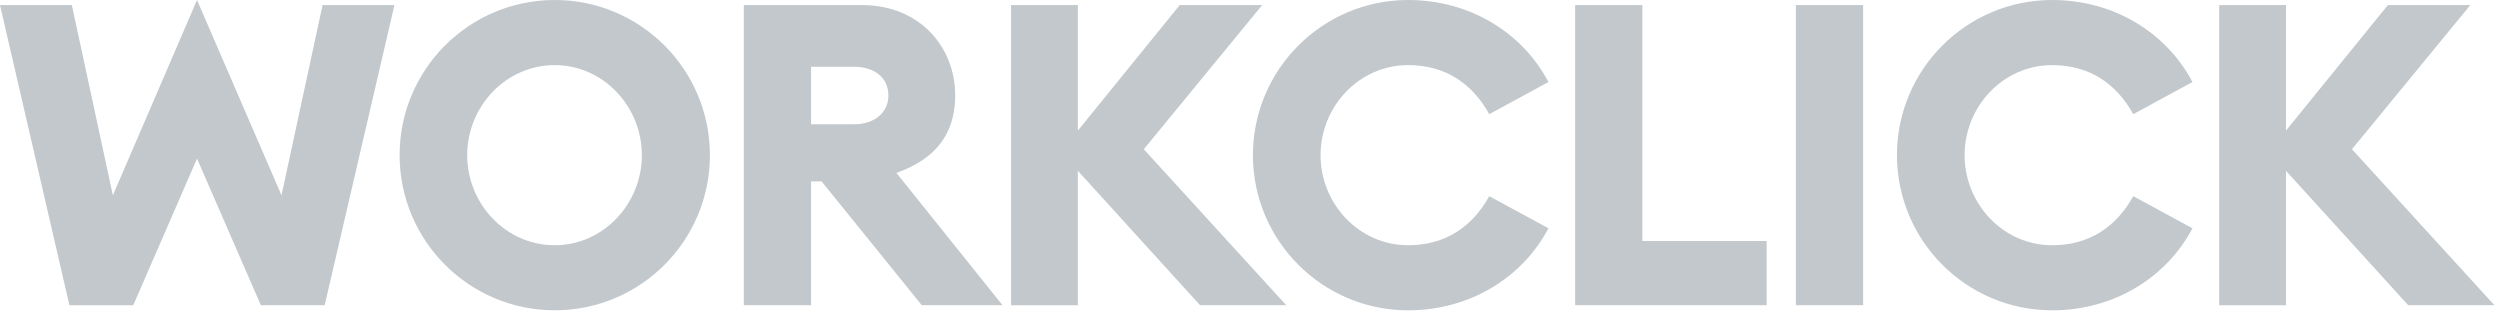 <svg xmlns="http://www.w3.org/2000/svg" width="102" height="13" viewBox="0 0 102 13">
    <g fill="#C3C8CC">
        <path d="M8.038 6.471L5.436 12.456 2.833 12.456 0 .207 2.932.207 4.605 7.969 8.038 0 11.485 7.969 13.161.207 16.093.207 13.247 12.453 10.644 12.453zM16.304 6.33c0-3.496 2.834-6.33 6.33-6.33s6.33 2.834 6.33 6.33c0 3.497-2.834 6.33-6.33 6.33-3.495-.001-6.328-2.834-6.33-6.33zm9.884 0c0-1.983-1.57-3.673-3.554-3.673-2.001 0-3.572 1.69-3.572 3.673 0 1.984 1.569 3.675 3.57 3.675 1.986 0 3.556-1.69 3.556-3.675zM30.347.207h4.83c2.311 0 3.795 1.673 3.795 3.692 0 1.586-.828 2.602-2.398 3.156l4.329 5.398h-3.294L33.521 7.4h-.431v5.053h-2.743V.207zM34.85 5.07c.811 0 1.397-.465 1.397-1.172 0-.742-.586-1.173-1.397-1.173h-1.758V5.07h1.758zM43.976 6.968L43.976 12.455 41.251 12.455 41.251.207 43.976.207 43.976 5.33 48.133.207 51.497.207 46.667 6.089 52.479 12.453 48.962 12.453z"/>
        <path d="M51.12 6.33C51.122 2.835 53.955.002 57.45 0c2.536 0 4.674 1.346 5.727 3.346l-2.415 1.312c-.693-1.242-1.777-2.001-3.312-2.001-2 0-3.571 1.69-3.571 3.673 0 1.984 1.57 3.675 3.57 3.675 1.535 0 2.622-.759 3.312-2.001l2.415 1.31c-1.055 2.001-3.19 3.347-5.727 3.347-3.495-.003-6.327-2.836-6.33-6.33zM64.266.207L67.009.207 67.009 9.832 72.08 9.832 72.08 12.453 64.266 12.453zM73.272.207L76.015.207 76.015 12.453 73.272 12.453zM77.395 6.33C77.398 2.835 80.23.002 83.725 0c2.536 0 4.675 1.346 5.728 3.346l-2.416 1.312c-.69-1.242-1.777-2.001-3.311-2.001-2 0-3.57 1.688-3.57 3.673 0 1.986 1.57 3.675 3.57 3.675 1.534 0 2.621-.759 3.311-2.001l2.416 1.31c-1.056 2.001-3.192 3.347-5.727 3.347-3.496-.002-6.328-2.835-6.33-6.33zM93.268 6.968L93.268 12.455 90.543 12.455 90.543.207 93.268.207 93.268 5.33 97.425.207 100.789.207 95.96 6.089 101.772 12.453 98.255 12.453z"/>
    </g>
</svg>
